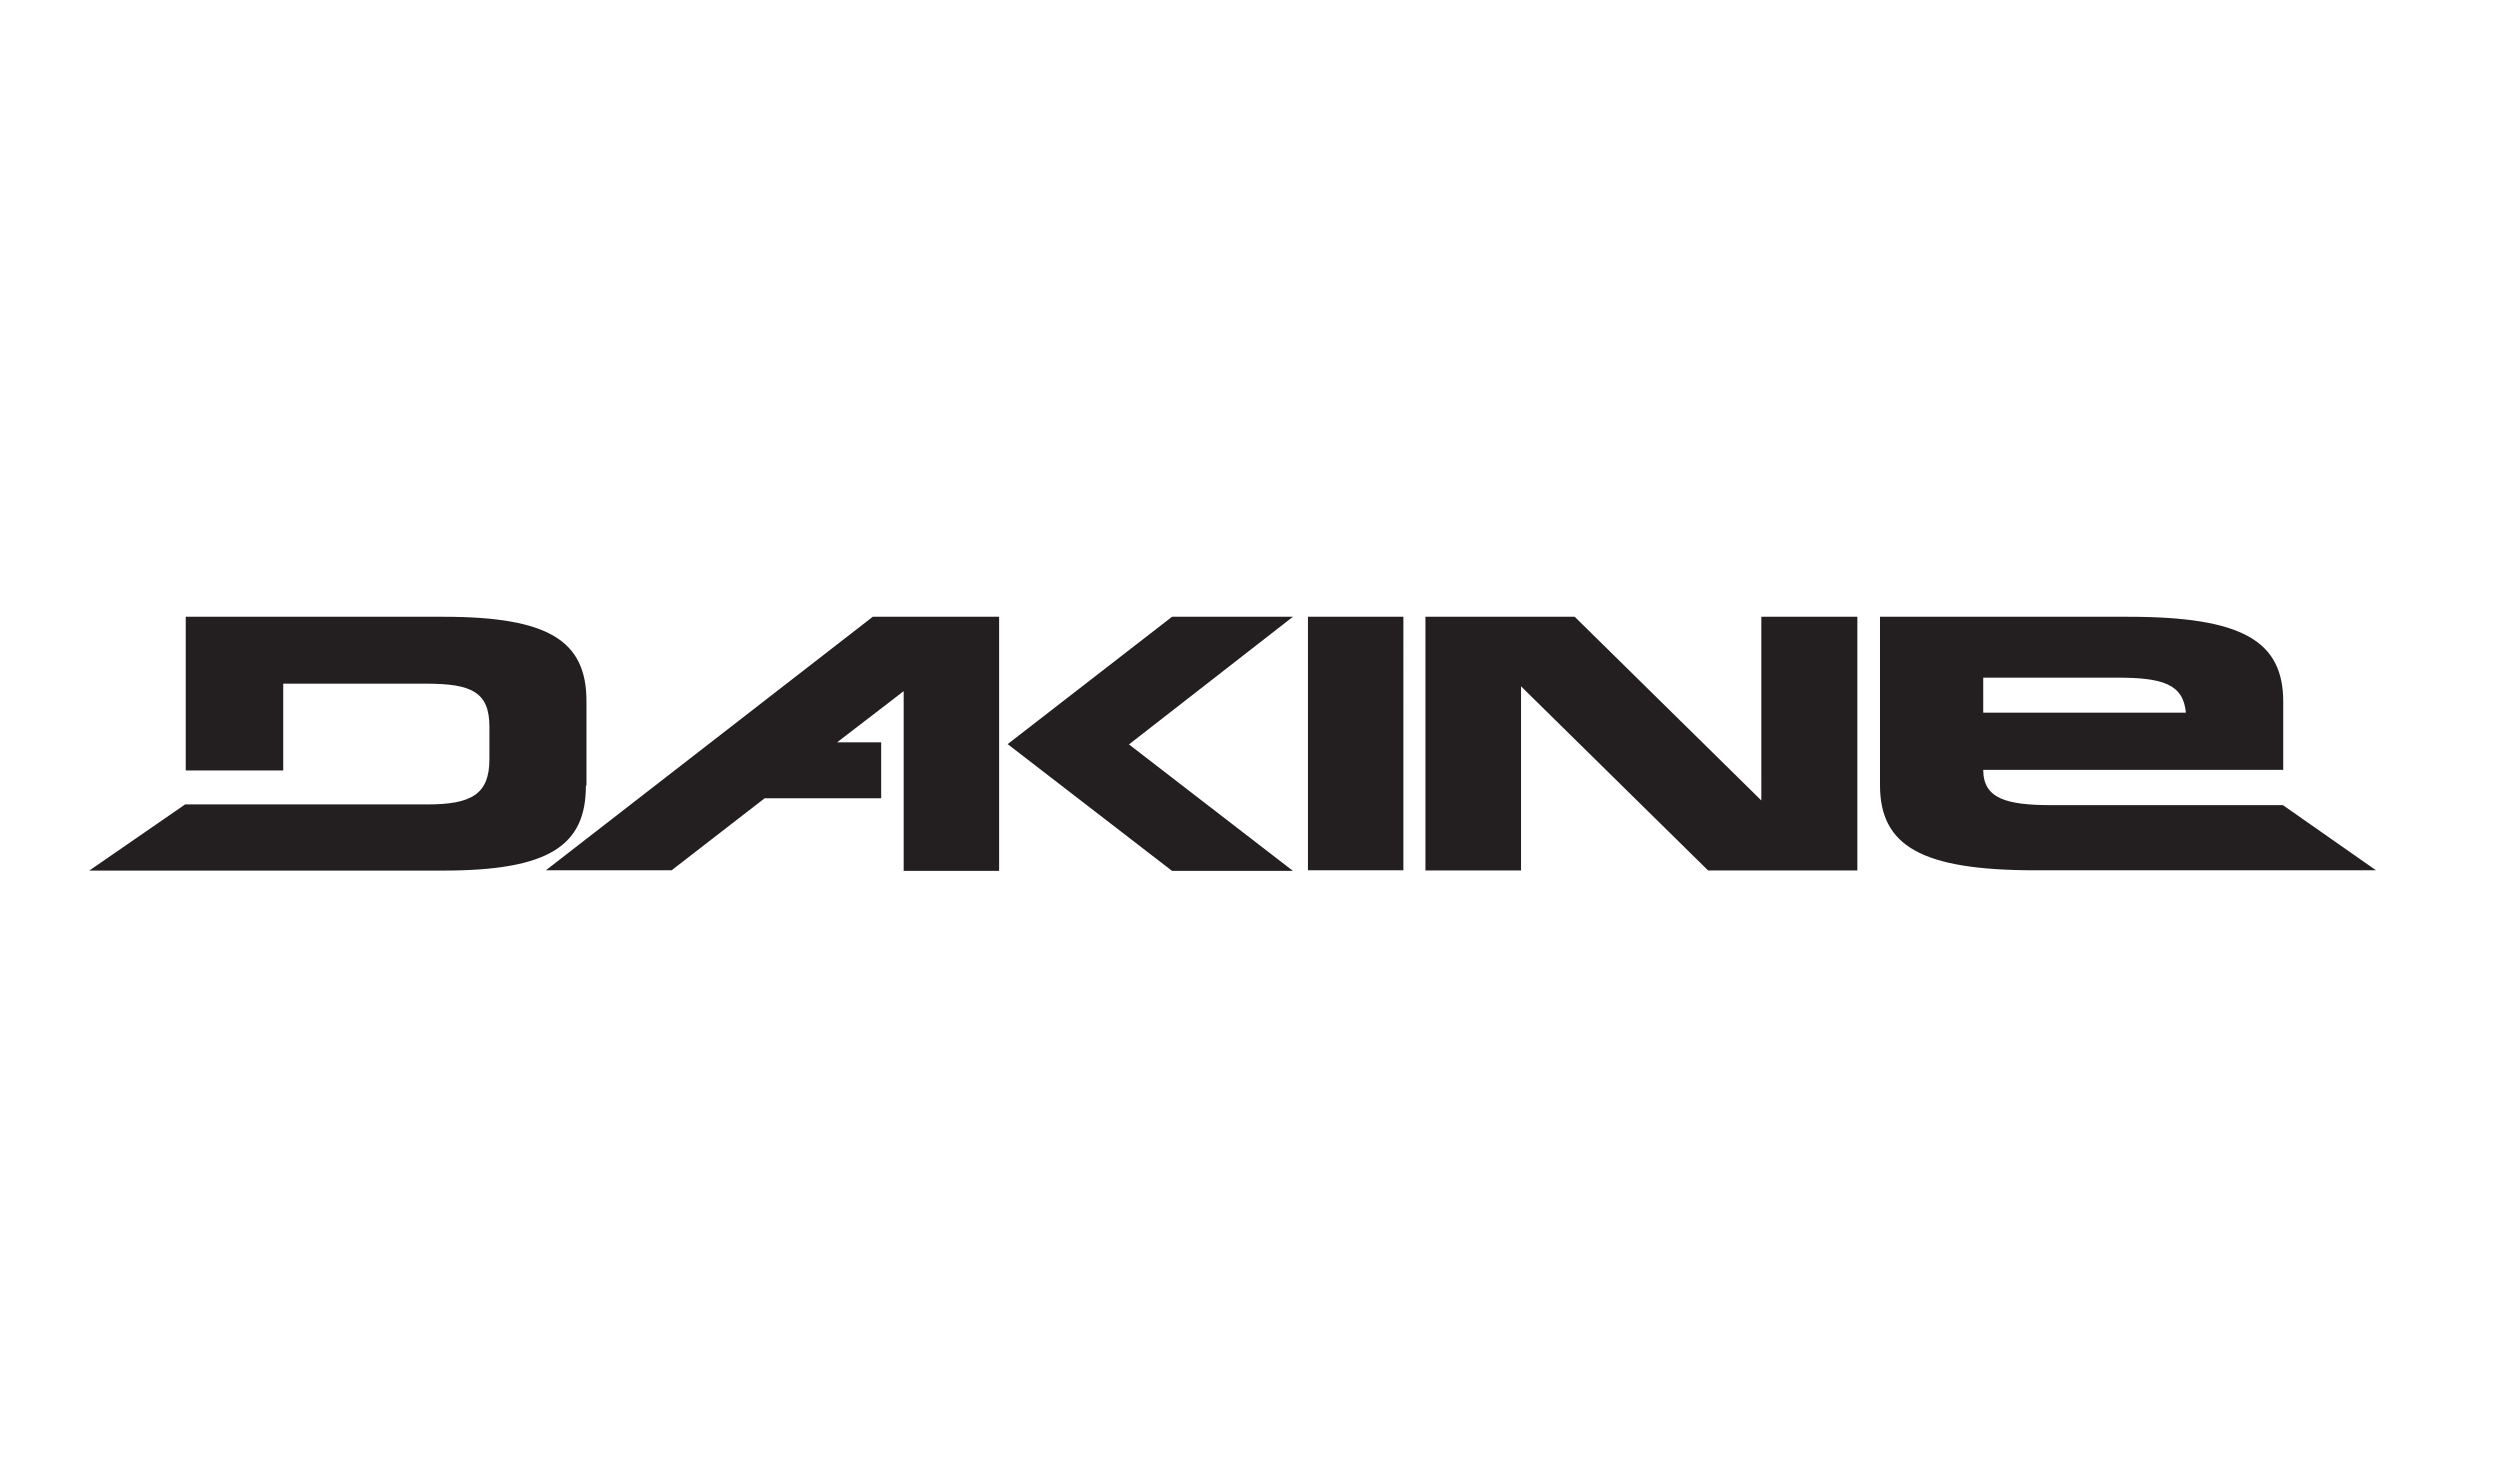 <?xml version="1.0" encoding="UTF-8"?>
<svg xmlns="http://www.w3.org/2000/svg" id="Ebene_1" data-name="Ebene 1" viewBox="0 0 170 100">
  <defs>
    <style>.cls-1{fill:#231f20;}</style>
  </defs>
  <path class="cls-1" d="M79.7,41.94,68.52,50.6,79.7,59.22h8.22l-11.15-8.6,11.15-8.68ZM39.88,53.41V47.68c0-4.09-2.54-5.74-9.73-5.74H12.63V52.39h6.63v-5.9H29c3.08,0,4.28.58,4.28,2.93v2.21c0,2.36-1.2,3.08-4.25,3.07H12.59L6.07,59.2H30.12l0,0c7.19,0,9.72-1.68,9.72-5.76Zm-2.76,5.77h8.55L52,54.28h7.92v-3.8h-3L61.45,47l0,12.22h6.49V41.94H59.35Zm51.82,0h6.49V41.94H88.94Zm66.3-4.43H139.53c-3.09,0-4.67-.44-4.67-2.4h20.4V47.72c0-4.12-2.75-5.78-10.54-5.78H127.84V53.38c0,4.11,2.75,5.8,10.55,5.8h23.18Zm-20.38-8.67h9.08c3.1,0,4.52.42,4.7,2.38H134.86Zm-15.09-4.14V54.43L107.08,41.94H96.93V59.19h6.5V46.67l12.72,12.52H126.3V41.94Z"></path>
</svg>

